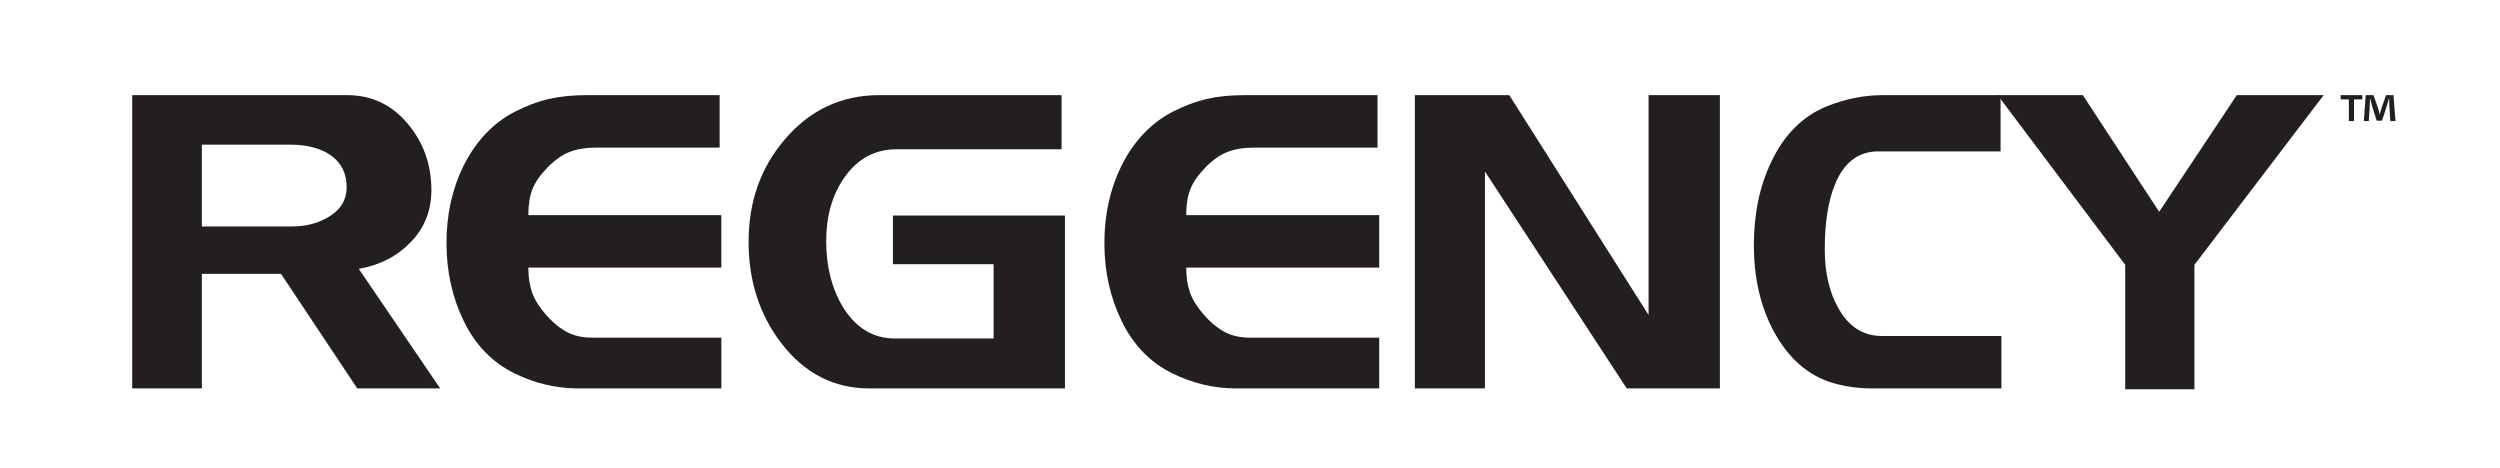 <?xml version="1.0" encoding="UTF-8"?>
<svg id="Layer_1" data-name="Layer 1" xmlns="http://www.w3.org/2000/svg" version="1.1" viewBox="0 0 302.5 56.6">
  <path d="M53.264,47h-10.038l-9.221-13.861h-9.579v13.861h-8.427V11.511h25.993c2.945,0,5.382,1.141,7.31,3.419,1.93,2.28,2.895,4.973,2.895,8.078,0,2.466-.829,4.559-2.488,6.281-1.658,1.723-3.758,2.803-6.296,3.241l9.85,14.47ZM41.943,22.655c0-1.65-.619-2.92-1.854-3.814-1.235-.892-2.902-1.338-5-1.338h-10.663v9.899h10.917c1.589,0,3.011-.353,4.264-1.061,1.556-.874,2.336-2.104,2.336-3.686" fill="#231f20" stroke-width="0"/>
  <path d="M87.279,47h-17.312c-2.675,0-5.247-.609-7.718-1.826-2.673-1.317-4.713-3.414-6.116-6.286-1.405-2.873-2.107-6.033-2.107-9.481,0-3.413.676-6.507,2.03-9.279,1.489-3.006,3.554-5.203,6.194-6.589,1.456-.744,2.852-1.267,4.19-1.572,1.336-.305,2.868-.457,4.594-.457h16.043v6.347h-14.825c-1.321,0-2.429.174-3.325.524-.897.348-1.785.971-2.665,1.87-.88.896-1.489,1.768-1.827,2.616-.339.847-.507,1.902-.507,3.164h23.353v6.348h-23.353c0,1.15.151,2.157.457,3.018.308.864.859,1.752,1.659,2.667.798.913,1.631,1.608,2.498,2.082.866.474,1.896.71,3.085.71h15.655v6.144Z" fill="#231f20" stroke-width="0"/>
  <path d="M128.858,47h-23.659c-4.299,0-7.852-1.826-10.662-5.476-2.639-3.447-3.958-7.537-3.958-12.269,0-4.833,1.453-8.955,4.366-12.369,3.046-3.583,6.871-5.375,11.472-5.375h22.035v6.55h-19.953c-2.64,0-4.755,1.149-6.345,3.444-1.457,2.094-2.184,4.645-2.184,7.649,0,3.108.677,5.775,2.031,8.004,1.557,2.533,3.656,3.799,6.296,3.799h11.932v-8.986h-12.185v-5.89h20.815v20.918Z" fill="#231f20" stroke-width="0"/>
  <path d="M166.885,47h-17.314c-2.673,0-5.245-.609-7.716-1.826-2.675-1.317-4.714-3.414-6.116-6.286-1.406-2.873-2.108-6.033-2.108-9.481,0-3.413.677-6.507,2.031-9.279,1.489-3.006,3.553-5.203,6.194-6.589,1.456-.744,2.851-1.267,4.188-1.572,1.338-.305,2.87-.457,4.594-.457h16.043v6.347h-14.823c-1.321,0-2.431.174-3.325.524-.897.348-1.785.971-2.665,1.87-.881.896-1.49,1.768-1.828,2.616-.339.847-.507,1.902-.507,3.164h23.354v6.348h-23.354c0,1.15.151,2.157.458,3.018.307.864.858,1.752,1.657,2.667.798.913,1.631,1.608,2.498,2.082.867.474,1.895.71,3.086.71h15.655v6.144Z" fill="#231f20" stroke-width="0"/>
  <polygon points="208.107 47 196.837 47 179.677 20.752 179.677 47 171.199 47 171.199 11.511 182.621 11.511 199.477 38.114 199.477 11.511 208.107 11.511 208.107 47" fill="#231f20" stroke-width="0"/>
  <path d="M242.172,47h-15.688c-1.589,0-3.166-.219-4.721-.66-3.013-.912-5.399-3.008-7.158-6.286-1.592-2.975-2.387-6.439-2.387-10.394,0-3.819.712-7.197,2.133-10.138,1.556-3.244,3.774-5.459,6.65-6.642,2.235-.911,4.519-1.369,6.854-1.369h14.215v6.804h-14.775c-2.401,0-4.145,1.303-5.228,3.909-.848,2.031-1.27,4.688-1.27,7.971,0,2.776.541,5.128,1.626,7.057,1.25,2.268,3.011,3.401,5.279,3.401h14.469v6.347Z" fill="#231f20" stroke-width="0"/>
  <polygon points="281.163 11.511 265.527 32.043 265.527 47.101 257.149 47.101 257.149 32.043 241.716 11.511 252.021 11.511 261.26 25.625 270.653 11.511 281.163 11.511" fill="#231f20" stroke-width="0"/>
  <path d="M285.837,11.511v.519h-1.003v2.618h-.623v-2.618h-.993v-.519h2.619ZM289.228,14.648l-.115-1.845c-.012-.243-.012-.542-.023-.878h-.033c-.082.278-.186.647-.265.935l-.566,1.742h-.646l-.566-1.789c-.056-.23-.149-.61-.218-.888h-.033c0,.29-.013.589-.024.878l-.115,1.845h-.6l.232-3.137h.933l.542,1.534c.081.242.127.473.209.796h.01c.082-.277.15-.554.22-.774l.541-1.556h.9l.242,3.137h-.623Z" fill="#231f20" stroke-width="0"/>
</svg>